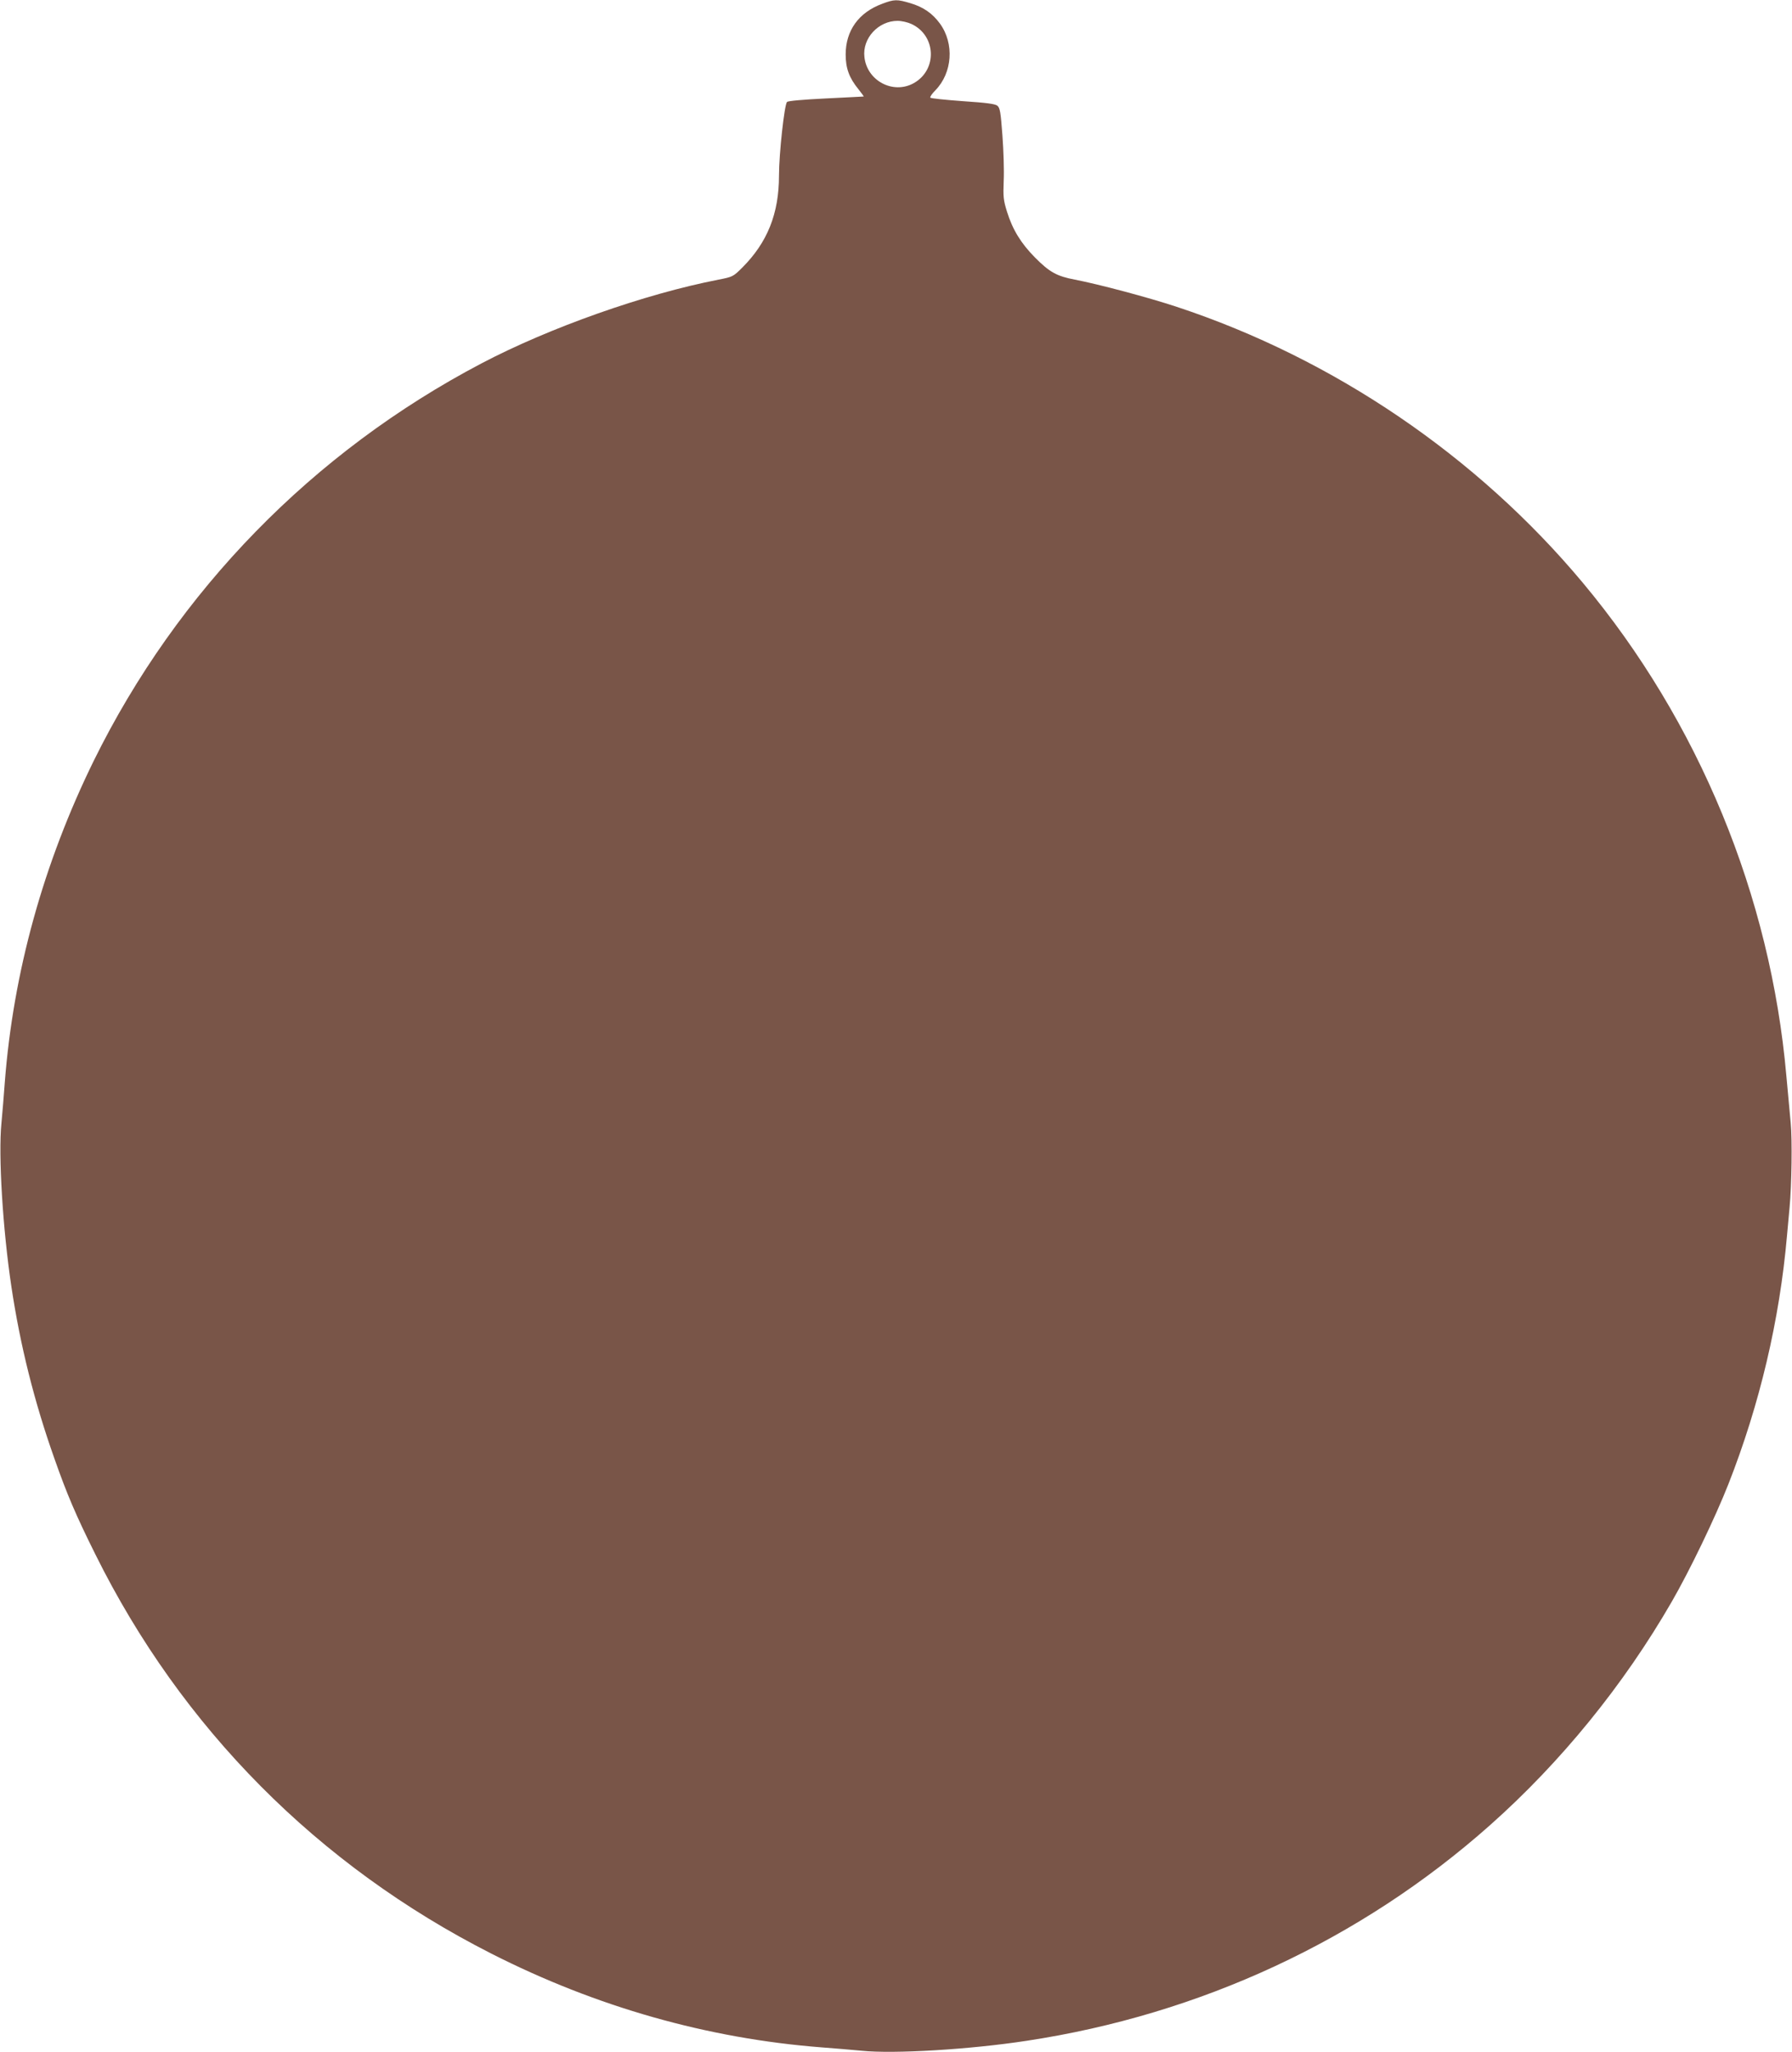 <?xml version="1.0" standalone="no"?>
<!DOCTYPE svg PUBLIC "-//W3C//DTD SVG 20010904//EN"
 "http://www.w3.org/TR/2001/REC-SVG-20010904/DTD/svg10.dtd">
<svg version="1.0" xmlns="http://www.w3.org/2000/svg"
 width="1118pt" height="1280pt" viewBox="0 0 1118 1280"
 preserveAspectRatio="xMidYMid meet">
<g transform="translate(0,1280) scale(0.1,-0.1)"
fill="#795548" stroke="none">
<path d="M5503 12776 c-146 -54 -227 -167 -227 -316 0 -86 22 -146 80 -217 19
-24 34 -44 32 -45 -2 0 -107 -6 -235 -12 -141 -7 -236 -15 -243 -22 -16 -16
-50 -322 -50 -459 0 -237 -72 -417 -229 -574 -56 -56 -60 -58 -147 -75 -463
-90 -1054 -299 -1479 -522 -1053 -553 -1897 -1418 -2420 -2479 -314 -640 -502
-1318 -555 -2005 -6 -80 -15 -194 -21 -255 -20 -200 8 -660 62 -1020 55 -367
143 -719 269 -1074 78 -222 134 -353 255 -596 537 -1083 1389 -1941 2470
-2490 655 -333 1351 -530 2060 -585 77 -6 190 -15 250 -21 200 -21 679 8 1030
62 1085 164 2086 630 2890 1344 443 393 835 875 1135 1395 111 192 271 524
354 735 194 494 319 1021 365 1550 6 66 13 145 16 175 13 136 17 424 7 525 -6
61 -18 192 -27 293 -99 1125 -546 2210 -1270 3077 -658 788 -1552 1397 -2533
1721 -178 59 -491 142 -637 170 -111 21 -157 46 -248 138 -86 87 -139 172
-174 284 -23 74 -25 94 -21 195 3 62 -1 188 -8 282 -11 147 -15 172 -32 186
-15 11 -67 18 -216 28 -108 8 -199 17 -202 22 -3 5 12 26 32 46 106 109 119
291 28 416 -46 63 -103 103 -184 127 -84 25 -100 25 -177 -4z m182 -125 c156
-71 165 -287 15 -370 -128 -71 -291 15 -307 163 -14 117 87 226 207 226 25 0
63 -9 85 -19z"/>
</g>
</svg>
